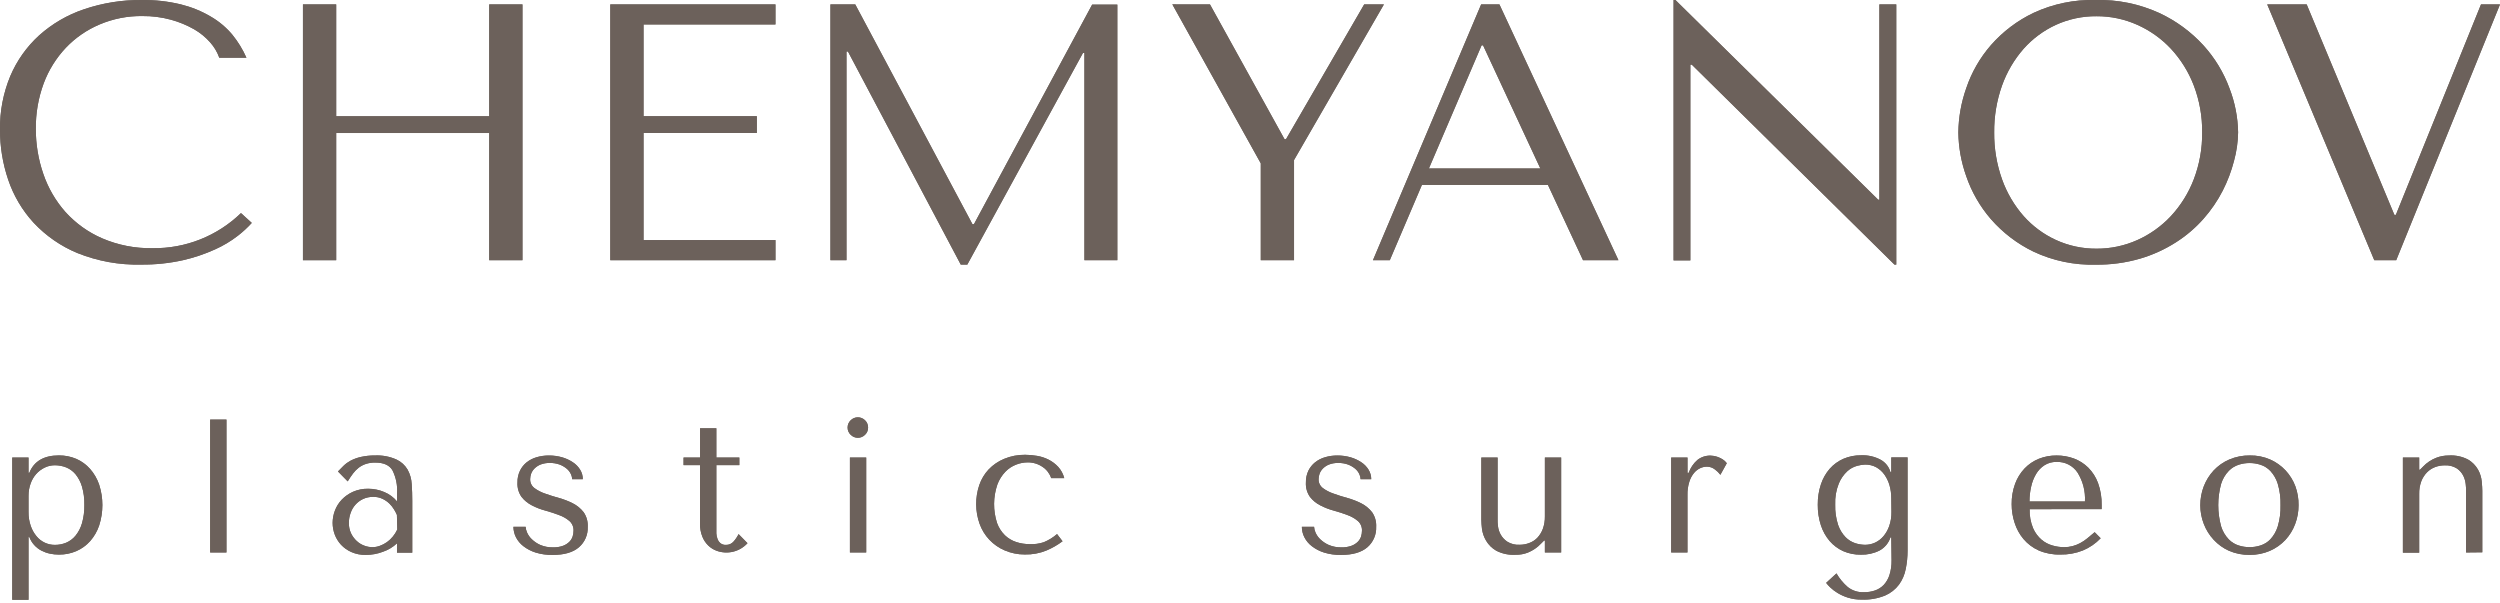 <svg width="232" height="56" viewBox="0 0 232 56" fill="none" xmlns="http://www.w3.org/2000/svg">
<g clip-path="url(#clip0)">
<path d="M23.365 20.686C22.972 21.119 22.541 21.517 22.079 21.874C21.425 22.381 20.712 22.808 19.956 23.145C18.999 23.579 18 23.915 16.975 24.148C15.7 24.431 14.396 24.567 13.09 24.553C11.07 24.602 9.062 24.238 7.188 23.486C5.647 22.848 4.261 21.888 3.121 20.671C2.061 19.517 1.256 18.154 0.757 16.669C0.251 15.177 -0.004 13.613 -5.08665e-06 12.038C-0.024 10.335 0.299 8.645 0.95 7.071C1.559 5.631 2.473 4.34 3.628 3.287C4.836 2.205 6.252 1.38 7.79 0.862C9.518 0.276 11.333 -0.016 13.158 -0C14.38 -0.016 15.598 0.121 16.786 0.408C17.763 0.649 18.7 1.031 19.567 1.543C20.325 1.982 21.001 2.551 21.564 3.223C22.091 3.874 22.53 4.591 22.869 5.357H20.35C20.164 4.839 19.881 4.362 19.517 3.949C19.085 3.456 18.573 3.038 18.004 2.712C17.331 2.332 16.613 2.035 15.867 1.831C15.004 1.597 14.113 1.482 13.218 1.49C11.853 1.471 10.499 1.737 9.242 2.27C8.059 2.769 6.992 3.507 6.106 4.437C5.208 5.392 4.509 6.516 4.052 7.744C3.554 9.097 3.308 10.529 3.325 11.97C3.322 13.386 3.556 14.793 4.018 16.131C4.461 17.436 5.159 18.64 6.072 19.672C7.02 20.72 8.181 21.554 9.477 22.116C10.954 22.75 12.549 23.062 14.157 23.032C17.215 23.075 20.166 21.903 22.362 19.774L23.365 20.686Z" fill="#726964"/>
<path d="M23.365 20.686C22.972 21.119 22.541 21.517 22.079 21.874C21.425 22.381 20.712 22.808 19.956 23.145C18.999 23.579 18 23.915 16.975 24.148C15.7 24.431 14.396 24.567 13.09 24.553C11.07 24.602 9.062 24.238 7.188 23.486C5.647 22.848 4.261 21.888 3.121 20.671C2.061 19.517 1.256 18.154 0.757 16.669C0.251 15.177 -0.004 13.613 -5.08665e-06 12.038C-0.024 10.335 0.299 8.645 0.95 7.071C1.559 5.631 2.473 4.34 3.628 3.287C4.836 2.205 6.252 1.38 7.79 0.862C9.518 0.276 11.333 -0.016 13.158 -0C14.38 -0.016 15.598 0.121 16.786 0.408C17.763 0.649 18.7 1.031 19.567 1.543C20.325 1.982 21.001 2.551 21.564 3.223C22.091 3.874 22.53 4.591 22.869 5.357H20.35C20.164 4.839 19.881 4.362 19.517 3.949C19.085 3.456 18.573 3.038 18.004 2.712C17.331 2.332 16.613 2.035 15.867 1.831C15.004 1.597 14.113 1.482 13.218 1.49C11.853 1.471 10.499 1.737 9.242 2.27C8.059 2.769 6.992 3.507 6.106 4.437C5.208 5.392 4.509 6.516 4.052 7.744C3.554 9.097 3.308 10.529 3.325 11.97C3.322 13.386 3.556 14.793 4.018 16.131C4.461 17.436 5.159 18.64 6.072 19.672C7.02 20.72 8.181 21.554 9.477 22.116C10.954 22.75 12.549 23.062 14.157 23.032C17.215 23.075 20.166 21.903 22.362 19.774L23.365 20.686Z" fill="#6C615B"/>
<path d="M31.2 24.148H28.113V0.408H31.2V10.786H45.398V0.408H48.485V24.148H45.398V12.344H31.2V24.148Z" fill="#726964"/>
<path d="M31.2 24.148H28.113V0.408H31.2V10.786H45.398V0.408H48.485V24.148H45.398V12.344H31.2V24.148Z" fill="#6C615B"/>
<path d="M71.964 0.408V2.27H59.721V10.782H70.235V12.341H59.721V22.279H71.964V24.148H56.634V0.408H71.964Z" fill="#726964"/>
<path d="M71.964 0.408V2.27H59.721V10.782H70.235V12.341H59.721V22.279H71.964V24.148H56.634V0.408H71.964Z" fill="#6C615B"/>
<path d="M90.244 20.807H90.38L101.352 0.427H103.69V24.148H100.633V4.918H100.497L89.767 24.553H89.158L78.69 4.782H78.554V24.148H77.064V0.408H79.367L90.244 20.807Z" fill="#726964"/>
<path d="M90.244 20.807H90.38L101.352 0.427H103.69V24.148H100.633V4.918H100.497L89.767 24.553H89.158L78.69 4.782H78.554V24.148H77.064V0.408H79.367L90.244 20.807Z" fill="#6C615B"/>
<path d="M112.285 0.408L119.204 12.919H119.341L126.597 0.408H128.428L120.086 14.852V24.148H116.999V15.159L108.793 0.405L112.285 0.408Z" fill="#726964"/>
<path d="M112.285 0.408L119.204 12.919H119.341L126.597 0.408H128.428L120.086 14.852V24.148H116.999V15.159L108.793 0.405L112.285 0.408Z" fill="#6C615B"/>
<path d="M131.954 17.16L128.973 24.148H127.41L137.451 0.408H139.146L150.192 24.148H146.905L143.648 17.16H131.954ZM137.628 4.207H137.492L132.601 15.636H142.944L137.628 4.207Z" fill="#726964"/>
<path d="M131.954 17.16L128.973 24.148H127.41L137.451 0.408H139.146L150.192 24.148H146.905L143.648 17.16H131.954ZM137.628 4.207H137.492L132.601 15.636H142.944L137.628 4.207Z" fill="#6C615B"/>
<path d="M175.975 0.409V24.553H175.805L157.002 6.004H156.866V24.163H155.307V0H155.478L174.299 18.538H174.405V0.409H175.975Z" fill="#726964"/>
<path d="M175.975 0.409V24.553H175.805L157.002 6.004H156.866V24.163H155.307V0H155.478L174.299 18.538H174.405V0.409H175.975Z" fill="#6C615B"/>
<path d="M182.471 8.172C182.966 6.707 183.744 5.354 184.759 4.188C185.864 2.928 187.215 1.907 188.728 1.188C190.532 0.354 192.503 -0.053 194.49 -0C196.518 -0.049 198.53 0.362 200.376 1.203C201.937 1.929 203.337 2.957 204.496 4.229C205.547 5.39 206.364 6.743 206.902 8.213C207.403 9.511 207.672 10.886 207.697 12.276C207.683 13.171 207.556 14.061 207.318 14.925C207.071 15.882 206.72 16.809 206.271 17.69C205.788 18.631 205.189 19.508 204.489 20.3C203.742 21.146 202.88 21.882 201.927 22.487C200.897 23.145 199.779 23.655 198.606 24C197.266 24.389 195.877 24.578 194.482 24.56C192.494 24.614 190.521 24.202 188.72 23.357C187.207 22.627 185.857 21.597 184.752 20.331C183.74 19.161 182.963 17.807 182.463 16.343C181.999 15.042 181.752 13.673 181.733 12.291C181.752 10.887 182.001 9.495 182.471 8.172ZM185.792 16.646C186.238 17.897 186.917 19.052 187.793 20.051C188.629 20.991 189.651 21.747 190.794 22.271C191.975 22.811 193.259 23.086 194.558 23.077C195.861 23.083 197.151 22.811 198.341 22.279C199.52 21.752 200.581 20.994 201.462 20.051C202.379 19.061 203.098 17.906 203.581 16.646C204.112 15.255 204.376 13.776 204.36 12.288C204.376 10.799 204.112 9.32 203.581 7.929C203.098 6.67 202.379 5.514 201.462 4.525C200.579 3.585 199.518 2.83 198.341 2.304C197.151 1.772 195.861 1.5 194.558 1.506C193.26 1.495 191.975 1.767 190.794 2.304C189.651 2.829 188.63 3.585 187.793 4.525C186.918 5.523 186.239 6.679 185.792 7.929C185.294 9.328 185.047 10.803 185.062 12.288C185.047 13.772 185.294 15.248 185.792 16.646Z" fill="#726964"/>
<path d="M182.471 8.172C182.966 6.707 183.744 5.354 184.759 4.188C185.864 2.928 187.215 1.907 188.728 1.188C190.532 0.354 192.503 -0.053 194.49 -0C196.518 -0.049 198.53 0.362 200.376 1.203C201.937 1.929 203.337 2.957 204.496 4.229C205.547 5.39 206.364 6.743 206.902 8.213C207.403 9.511 207.672 10.886 207.697 12.276C207.683 13.171 207.556 14.061 207.318 14.925C207.071 15.882 206.72 16.809 206.271 17.69C205.788 18.631 205.189 19.508 204.489 20.3C203.742 21.146 202.88 21.882 201.927 22.487C200.897 23.145 199.779 23.655 198.606 24C197.266 24.389 195.877 24.578 194.482 24.56C192.494 24.614 190.521 24.202 188.72 23.357C187.207 22.627 185.857 21.597 184.752 20.331C183.74 19.161 182.963 17.807 182.463 16.343C181.999 15.042 181.752 13.673 181.733 12.291C181.752 10.887 182.001 9.495 182.471 8.172ZM185.792 16.646C186.238 17.897 186.917 19.052 187.793 20.051C188.629 20.991 189.651 21.747 190.794 22.271C191.975 22.811 193.259 23.086 194.558 23.077C195.861 23.083 197.151 22.811 198.341 22.279C199.52 21.752 200.581 20.994 201.462 20.051C202.379 19.061 203.098 17.906 203.581 16.646C204.112 15.255 204.376 13.776 204.36 12.288C204.376 10.799 204.112 9.32 203.581 7.929C203.098 6.67 202.379 5.514 201.462 4.525C200.579 3.585 199.518 2.83 198.341 2.304C197.151 1.772 195.861 1.5 194.558 1.506C193.26 1.495 191.975 1.767 190.794 2.304C189.651 2.829 188.63 3.585 187.793 4.525C186.918 5.523 186.239 6.679 185.792 7.929C185.294 9.328 185.047 10.803 185.062 12.288C185.047 13.772 185.294 15.248 185.792 16.646Z" fill="#6C615B"/>
<path d="M214.06 0.408L222.198 19.941H222.334L230.237 0.408H232L222.368 24.148H220.333L210.398 0.408H214.06Z" fill="#726964"/>
<path d="M214.06 0.408L222.198 19.941H222.334L230.237 0.408H232L222.368 24.148H220.333L210.398 0.408H214.06Z" fill="#6C615B"/>
<path d="M1.135 42.458H2.648V43.885H2.72C3.151 42.803 4.071 42.262 5.467 42.262C6.024 42.257 6.577 42.367 7.09 42.587C7.578 42.802 8.013 43.121 8.365 43.521C8.737 43.948 9.022 44.442 9.204 44.978C9.601 46.208 9.601 47.531 9.204 48.761C9.024 49.298 8.738 49.793 8.365 50.218C8.011 50.614 7.576 50.929 7.09 51.141C6.578 51.362 6.025 51.473 5.467 51.466C5.186 51.467 4.905 51.438 4.631 51.379C4.358 51.321 4.095 51.227 3.848 51.099C3.322 50.826 2.918 50.368 2.713 49.813H2.648V55.662H1.135V42.458ZM2.648 47.517C2.641 47.954 2.71 48.389 2.853 48.803C2.971 49.153 3.153 49.479 3.39 49.764C3.596 50.017 3.856 50.22 4.152 50.359C4.447 50.498 4.77 50.568 5.096 50.566C5.452 50.567 5.806 50.499 6.136 50.365C6.476 50.221 6.776 49.996 7.01 49.711C7.284 49.37 7.487 48.977 7.608 48.557C7.766 48.001 7.84 47.425 7.827 46.847C7.84 46.275 7.766 45.705 7.608 45.156C7.486 44.743 7.286 44.358 7.018 44.021C6.785 43.739 6.486 43.518 6.148 43.378C5.813 43.245 5.456 43.177 5.096 43.177C4.764 43.175 4.436 43.25 4.139 43.397C3.84 43.542 3.573 43.745 3.352 43.994C3.122 44.258 2.946 44.564 2.834 44.895C2.71 45.245 2.647 45.613 2.648 45.984V47.517Z" fill="#726964"/>
<path d="M1.135 42.458H2.648V43.885H2.72C3.151 42.803 4.071 42.262 5.467 42.262C6.024 42.257 6.577 42.367 7.09 42.587C7.578 42.802 8.013 43.121 8.365 43.521C8.737 43.948 9.022 44.442 9.204 44.978C9.601 46.208 9.601 47.531 9.204 48.761C9.024 49.298 8.738 49.793 8.365 50.218C8.011 50.614 7.576 50.929 7.09 51.141C6.578 51.362 6.025 51.473 5.467 51.466C5.186 51.467 4.905 51.438 4.631 51.379C4.358 51.321 4.095 51.227 3.848 51.099C3.322 50.826 2.918 50.368 2.713 49.813H2.648V55.662H1.135V42.458ZM2.648 47.517C2.641 47.954 2.71 48.389 2.853 48.803C2.971 49.153 3.153 49.479 3.39 49.764C3.596 50.017 3.856 50.22 4.152 50.359C4.447 50.498 4.77 50.568 5.096 50.566C5.452 50.567 5.806 50.499 6.136 50.365C6.476 50.221 6.776 49.996 7.01 49.711C7.284 49.37 7.487 48.977 7.608 48.557C7.766 48.001 7.84 47.425 7.827 46.847C7.84 46.275 7.766 45.705 7.608 45.156C7.486 44.743 7.286 44.358 7.018 44.021C6.785 43.739 6.486 43.518 6.148 43.378C5.813 43.245 5.456 43.177 5.096 43.177C4.764 43.175 4.436 43.25 4.139 43.397C3.84 43.542 3.573 43.745 3.352 43.994C3.122 44.258 2.946 44.564 2.834 44.895C2.71 45.245 2.647 45.613 2.648 45.984V47.517Z" fill="#6C615B"/>
<path d="M21.016 51.27H19.502V38.936H21.016V51.27Z" fill="#726964"/>
<path d="M21.016 51.27H19.502V38.936H21.016V51.27Z" fill="#6C615B"/>
<path d="M34.805 42.266C35.489 42.236 36.17 42.366 36.795 42.644C37.228 42.845 37.588 43.174 37.828 43.586C38.054 43.998 38.184 44.456 38.206 44.925C38.244 45.428 38.259 45.947 38.259 46.476V51.285H36.841V50.422C36.466 50.772 36.021 51.039 35.535 51.205C35.029 51.397 34.492 51.496 33.95 51.496C33.49 51.506 33.033 51.416 32.611 51.232C32.245 51.072 31.916 50.839 31.643 50.547C31.388 50.27 31.19 49.946 31.06 49.594C30.933 49.25 30.867 48.886 30.867 48.519C30.869 48.131 30.94 47.747 31.079 47.384C31.22 47.007 31.436 46.662 31.714 46.37C32.01 46.062 32.362 45.814 32.751 45.64C33.195 45.444 33.677 45.347 34.162 45.356C34.683 45.355 35.198 45.46 35.675 45.667C36.132 45.857 36.534 46.155 36.848 46.537V45.78C36.898 45.038 36.748 44.296 36.413 43.631C36.126 43.162 35.599 42.928 34.832 42.928C34.538 42.921 34.246 42.962 33.965 43.049C33.726 43.127 33.501 43.243 33.3 43.393C33.097 43.549 32.916 43.733 32.762 43.938C32.585 44.174 32.42 44.419 32.267 44.672L31.363 43.752C31.525 43.578 31.699 43.401 31.881 43.227C32.076 43.038 32.297 42.878 32.535 42.75C32.834 42.596 33.15 42.48 33.477 42.406C33.913 42.308 34.359 42.261 34.805 42.266ZM36.833 47.782C36.759 47.612 36.673 47.447 36.576 47.29C36.455 47.09 36.31 46.905 36.145 46.741C35.957 46.559 35.741 46.408 35.505 46.295C35.229 46.164 34.925 46.1 34.62 46.109C34.297 46.106 33.978 46.174 33.685 46.31C33.416 46.438 33.176 46.618 32.978 46.841C32.78 47.064 32.63 47.325 32.535 47.607C32.429 47.901 32.375 48.211 32.377 48.523C32.368 48.86 32.438 49.194 32.581 49.499C32.71 49.765 32.887 50.005 33.103 50.206C33.308 50.396 33.548 50.542 33.81 50.638C34.052 50.73 34.308 50.777 34.567 50.778C34.8 50.776 35.03 50.734 35.248 50.653C35.481 50.571 35.701 50.456 35.902 50.312C36.111 50.165 36.298 49.989 36.459 49.79C36.623 49.593 36.761 49.374 36.867 49.14L36.833 47.782Z" fill="#726964"/>
<path d="M34.805 42.266C35.489 42.236 36.17 42.366 36.795 42.644C37.228 42.845 37.588 43.174 37.828 43.586C38.054 43.998 38.184 44.456 38.206 44.925C38.244 45.428 38.259 45.947 38.259 46.476V51.285H36.841V50.422C36.466 50.772 36.021 51.039 35.535 51.205C35.029 51.397 34.492 51.496 33.95 51.496C33.49 51.506 33.033 51.416 32.611 51.232C32.245 51.072 31.916 50.839 31.643 50.547C31.388 50.27 31.19 49.946 31.06 49.594C30.933 49.25 30.867 48.886 30.867 48.519C30.869 48.131 30.94 47.747 31.079 47.384C31.22 47.007 31.436 46.662 31.714 46.37C32.01 46.062 32.362 45.814 32.751 45.64C33.195 45.444 33.677 45.347 34.162 45.356C34.683 45.355 35.198 45.46 35.675 45.667C36.132 45.857 36.534 46.155 36.848 46.537V45.78C36.898 45.038 36.748 44.296 36.413 43.631C36.126 43.162 35.599 42.928 34.832 42.928C34.538 42.921 34.246 42.962 33.965 43.049C33.726 43.127 33.501 43.243 33.3 43.393C33.097 43.549 32.916 43.733 32.762 43.938C32.585 44.174 32.42 44.419 32.267 44.672L31.363 43.752C31.525 43.578 31.699 43.401 31.881 43.227C32.076 43.038 32.297 42.878 32.535 42.75C32.834 42.596 33.15 42.48 33.477 42.406C33.913 42.308 34.359 42.261 34.805 42.266ZM36.833 47.782C36.759 47.612 36.673 47.447 36.576 47.29C36.455 47.09 36.31 46.905 36.145 46.741C35.957 46.559 35.741 46.408 35.505 46.295C35.229 46.164 34.925 46.1 34.62 46.109C34.297 46.106 33.978 46.174 33.685 46.31C33.416 46.438 33.176 46.618 32.978 46.841C32.78 47.064 32.63 47.325 32.535 47.607C32.429 47.901 32.375 48.211 32.377 48.523C32.368 48.86 32.438 49.194 32.581 49.499C32.71 49.765 32.887 50.005 33.103 50.206C33.308 50.396 33.548 50.542 33.81 50.638C34.052 50.73 34.308 50.777 34.567 50.778C34.8 50.776 35.03 50.734 35.248 50.653C35.481 50.571 35.701 50.456 35.902 50.312C36.111 50.165 36.298 49.989 36.459 49.79C36.623 49.593 36.761 49.374 36.867 49.14L36.833 47.782Z" fill="#6C615B"/>
<path d="M53.093 44.468C53.088 44.297 53.046 44.129 52.968 43.976C52.879 43.789 52.75 43.624 52.59 43.492C52.395 43.331 52.175 43.203 51.939 43.113C51.647 43.008 51.338 42.956 51.028 42.962C50.728 42.954 50.43 43.005 50.15 43.113C49.939 43.201 49.748 43.33 49.586 43.492C49.454 43.628 49.352 43.79 49.287 43.968C49.232 44.124 49.203 44.287 49.2 44.453C49.192 44.615 49.224 44.777 49.294 44.924C49.363 45.071 49.467 45.199 49.598 45.296C49.899 45.517 50.234 45.69 50.589 45.807C50.986 45.951 51.417 46.083 51.879 46.215C52.325 46.337 52.757 46.504 53.169 46.715C53.557 46.912 53.896 47.193 54.164 47.536C54.437 47.934 54.57 48.412 54.542 48.894C54.557 49.25 54.491 49.606 54.35 49.933C54.208 50.261 53.995 50.552 53.725 50.785C53.178 51.26 52.364 51.497 51.285 51.497C50.751 51.507 50.218 51.433 49.707 51.277C49.297 51.149 48.913 50.949 48.572 50.687C48.28 50.464 48.042 50.178 47.876 49.851C47.727 49.553 47.648 49.224 47.645 48.89H48.78C48.791 49.073 48.836 49.253 48.913 49.42C49.016 49.656 49.167 49.868 49.355 50.044C49.586 50.266 49.853 50.445 50.146 50.574C50.523 50.731 50.929 50.806 51.338 50.793C51.655 50.803 51.971 50.752 52.269 50.642C52.487 50.559 52.686 50.43 52.851 50.263C52.985 50.127 53.084 49.961 53.142 49.779C53.194 49.612 53.221 49.439 53.222 49.265C53.232 49.093 53.203 48.922 53.138 48.764C53.072 48.605 52.972 48.463 52.843 48.349C52.557 48.108 52.229 47.921 51.875 47.797C51.497 47.649 51.073 47.513 50.623 47.388C50.188 47.273 49.766 47.111 49.367 46.904C48.99 46.715 48.659 46.445 48.398 46.113C48.125 45.722 47.992 45.25 48.02 44.774C48.011 44.399 48.09 44.027 48.251 43.688C48.397 43.385 48.609 43.117 48.871 42.905C49.148 42.687 49.466 42.525 49.806 42.428C50.174 42.321 50.557 42.268 50.941 42.27C51.354 42.268 51.765 42.324 52.163 42.436C52.517 42.537 52.854 42.693 53.161 42.898C53.436 43.076 53.668 43.314 53.839 43.594C54.002 43.857 54.087 44.161 54.084 44.471L53.093 44.468Z" fill="#726964"/>
<path d="M53.093 44.468C53.088 44.297 53.046 44.129 52.968 43.976C52.879 43.789 52.75 43.624 52.59 43.492C52.395 43.331 52.175 43.203 51.939 43.113C51.647 43.008 51.338 42.956 51.028 42.962C50.728 42.954 50.43 43.005 50.15 43.113C49.939 43.201 49.748 43.33 49.586 43.492C49.454 43.628 49.352 43.79 49.287 43.968C49.232 44.124 49.203 44.287 49.2 44.453C49.192 44.615 49.224 44.777 49.294 44.924C49.363 45.071 49.467 45.199 49.598 45.296C49.899 45.517 50.234 45.69 50.589 45.807C50.986 45.951 51.417 46.083 51.879 46.215C52.325 46.337 52.757 46.504 53.169 46.715C53.557 46.912 53.896 47.193 54.164 47.536C54.437 47.934 54.57 48.412 54.542 48.894C54.557 49.25 54.491 49.606 54.35 49.933C54.208 50.261 53.995 50.552 53.725 50.785C53.178 51.26 52.364 51.497 51.285 51.497C50.751 51.507 50.218 51.433 49.707 51.277C49.297 51.149 48.913 50.949 48.572 50.687C48.28 50.464 48.042 50.178 47.876 49.851C47.727 49.553 47.648 49.224 47.645 48.89H48.78C48.791 49.073 48.836 49.253 48.913 49.42C49.016 49.656 49.167 49.868 49.355 50.044C49.586 50.266 49.853 50.445 50.146 50.574C50.523 50.731 50.929 50.806 51.338 50.793C51.655 50.803 51.971 50.752 52.269 50.642C52.487 50.559 52.686 50.43 52.851 50.263C52.985 50.127 53.084 49.961 53.142 49.779C53.194 49.612 53.221 49.439 53.222 49.265C53.232 49.093 53.203 48.922 53.138 48.764C53.072 48.605 52.972 48.463 52.843 48.349C52.557 48.108 52.229 47.921 51.875 47.797C51.497 47.649 51.073 47.513 50.623 47.388C50.188 47.273 49.766 47.111 49.367 46.904C48.99 46.715 48.659 46.445 48.398 46.113C48.125 45.722 47.992 45.25 48.02 44.774C48.011 44.399 48.09 44.027 48.251 43.688C48.397 43.385 48.609 43.117 48.871 42.905C49.148 42.687 49.466 42.525 49.806 42.428C50.174 42.321 50.557 42.268 50.941 42.27C51.354 42.268 51.765 42.324 52.163 42.436C52.517 42.537 52.854 42.693 53.161 42.898C53.436 43.076 53.668 43.314 53.839 43.594C54.002 43.857 54.087 44.161 54.084 44.471L53.093 44.468Z" fill="#6C615B"/>
<path d="M63.433 43.166V42.459H64.965V39.746H66.478V42.459H68.612V43.166H66.478V49.015C66.478 49.155 66.478 49.318 66.478 49.499C66.487 49.674 66.523 49.846 66.584 50.01C66.638 50.164 66.732 50.301 66.856 50.407C67.004 50.522 67.188 50.579 67.375 50.566C67.509 50.569 67.642 50.541 67.764 50.486C67.886 50.431 67.995 50.35 68.082 50.248C68.265 50.042 68.419 49.812 68.54 49.563L69.368 50.407C69.016 50.794 68.556 51.068 68.048 51.194C67.539 51.32 67.005 51.292 66.512 51.115C66.219 51.01 65.952 50.843 65.729 50.627C65.486 50.391 65.296 50.106 65.173 49.791C65.024 49.408 64.952 49.001 64.961 48.591V43.166H63.433Z" fill="#726964"/>
<path d="M63.433 43.166V42.459H64.965V39.746H66.478V42.459H68.612V43.166H66.478V49.015C66.478 49.155 66.478 49.318 66.478 49.499C66.487 49.674 66.523 49.846 66.584 50.01C66.638 50.164 66.732 50.301 66.856 50.407C67.004 50.522 67.188 50.579 67.375 50.566C67.509 50.569 67.642 50.541 67.764 50.486C67.886 50.431 67.995 50.35 68.082 50.248C68.265 50.042 68.419 49.812 68.54 49.563L69.368 50.407C69.016 50.794 68.556 51.068 68.048 51.194C67.539 51.32 67.005 51.292 66.512 51.115C66.219 51.01 65.952 50.843 65.729 50.627C65.486 50.391 65.296 50.106 65.173 49.791C65.024 49.408 64.952 49.001 64.961 48.591V43.166H63.433Z" fill="#6C615B"/>
<path d="M78.94 39.005C79.028 38.916 79.132 38.846 79.247 38.798C79.362 38.75 79.485 38.725 79.609 38.725C79.734 38.725 79.857 38.75 79.972 38.798C80.087 38.846 80.192 38.916 80.279 39.005C80.37 39.092 80.441 39.196 80.489 39.312C80.537 39.428 80.561 39.553 80.559 39.678C80.561 39.802 80.537 39.926 80.489 40.04C80.441 40.155 80.37 40.258 80.279 40.344C80.192 40.434 80.088 40.505 79.973 40.554C79.858 40.603 79.734 40.628 79.609 40.628C79.485 40.628 79.361 40.603 79.246 40.554C79.131 40.505 79.027 40.434 78.94 40.344C78.849 40.258 78.777 40.155 78.728 40.041C78.679 39.926 78.655 39.803 78.656 39.678C78.655 39.552 78.68 39.428 78.728 39.312C78.777 39.196 78.849 39.091 78.94 39.005ZM80.385 42.459V51.27H78.872V42.459H80.385Z" fill="#726964"/>
<path d="M78.94 39.005C79.028 38.916 79.132 38.846 79.247 38.798C79.362 38.75 79.485 38.725 79.609 38.725C79.734 38.725 79.857 38.75 79.972 38.798C80.087 38.846 80.192 38.916 80.279 39.005C80.37 39.092 80.441 39.196 80.489 39.312C80.537 39.428 80.561 39.553 80.559 39.678C80.561 39.802 80.537 39.926 80.489 40.04C80.441 40.155 80.37 40.258 80.279 40.344C80.192 40.434 80.088 40.505 79.973 40.554C79.858 40.603 79.734 40.628 79.609 40.628C79.485 40.628 79.361 40.603 79.246 40.554C79.131 40.505 79.027 40.434 78.94 40.344C78.849 40.258 78.777 40.155 78.728 40.041C78.679 39.926 78.655 39.803 78.656 39.678C78.655 39.552 78.68 39.428 78.728 39.312C78.777 39.196 78.849 39.091 78.94 39.005ZM80.385 42.459V51.27H78.872V42.459H80.385Z" fill="#6C615B"/>
<path d="M96.868 50.316C97.315 50.131 97.729 49.876 98.094 49.559L98.605 50.229C98.15 50.569 97.656 50.854 97.133 51.077C96.489 51.344 95.795 51.473 95.098 51.455C94.457 51.459 93.822 51.33 93.233 51.077C92.696 50.848 92.212 50.511 91.811 50.087C91.411 49.662 91.103 49.159 90.906 48.61C90.492 47.445 90.482 46.175 90.88 45.005C91.065 44.467 91.361 43.974 91.75 43.559C92.154 43.139 92.641 42.807 93.18 42.583C93.799 42.325 94.465 42.196 95.136 42.205C95.505 42.207 95.873 42.24 96.237 42.303C96.611 42.365 96.973 42.484 97.311 42.655C97.644 42.825 97.945 43.051 98.2 43.325C98.471 43.623 98.664 43.983 98.764 44.373H97.549C97.409 43.946 97.129 43.58 96.755 43.332C96.342 43.047 95.85 42.899 95.348 42.909C94.991 42.914 94.639 42.983 94.307 43.113C93.932 43.255 93.592 43.477 93.312 43.764C92.98 44.107 92.722 44.515 92.556 44.963C92.161 46.122 92.152 47.377 92.529 48.542C92.684 48.97 92.934 49.358 93.259 49.677C93.558 49.96 93.916 50.173 94.307 50.301C94.703 50.43 95.117 50.495 95.533 50.494C95.985 50.519 96.438 50.459 96.868 50.316Z" fill="#726964"/>
<path d="M96.868 50.316C97.315 50.131 97.729 49.876 98.094 49.559L98.605 50.229C98.15 50.569 97.656 50.854 97.133 51.077C96.489 51.344 95.795 51.473 95.098 51.455C94.457 51.459 93.822 51.33 93.233 51.077C92.696 50.848 92.212 50.511 91.811 50.087C91.411 49.662 91.103 49.159 90.906 48.61C90.492 47.445 90.482 46.175 90.88 45.005C91.065 44.467 91.361 43.974 91.75 43.559C92.154 43.139 92.641 42.807 93.18 42.583C93.799 42.325 94.465 42.196 95.136 42.205C95.505 42.207 95.873 42.24 96.237 42.303C96.611 42.365 96.973 42.484 97.311 42.655C97.644 42.825 97.945 43.051 98.2 43.325C98.471 43.623 98.664 43.983 98.764 44.373H97.549C97.409 43.946 97.129 43.58 96.755 43.332C96.342 43.047 95.85 42.899 95.348 42.909C94.991 42.914 94.639 42.983 94.307 43.113C93.932 43.255 93.592 43.477 93.312 43.764C92.98 44.107 92.722 44.515 92.556 44.963C92.161 46.122 92.152 47.377 92.529 48.542C92.684 48.97 92.934 49.358 93.259 49.677C93.558 49.96 93.916 50.173 94.307 50.301C94.703 50.43 95.117 50.495 95.533 50.494C95.985 50.519 96.438 50.459 96.868 50.316Z" fill="#6C615B"/>
<path d="M126.26 44.468C126.255 44.297 126.212 44.129 126.135 43.976C126.045 43.789 125.916 43.624 125.757 43.492C125.561 43.332 125.342 43.204 125.106 43.113C124.814 43.008 124.505 42.956 124.194 42.962C123.895 42.954 123.596 43.005 123.317 43.113C123.105 43.2 122.914 43.329 122.753 43.492C122.621 43.628 122.519 43.79 122.454 43.968C122.399 44.124 122.369 44.287 122.367 44.453C122.359 44.615 122.391 44.777 122.46 44.924C122.53 45.071 122.634 45.199 122.764 45.296C123.066 45.517 123.4 45.69 123.756 45.807C124.134 45.951 124.584 46.083 125.046 46.215C125.491 46.338 125.924 46.505 126.336 46.715C126.723 46.912 127.063 47.193 127.331 47.536C127.604 47.934 127.737 48.412 127.709 48.894C127.724 49.25 127.658 49.606 127.516 49.933C127.375 50.261 127.161 50.552 126.892 50.785C126.342 51.26 125.527 51.497 124.448 51.497C123.915 51.507 123.384 51.433 122.874 51.277C122.464 51.149 122.08 50.949 121.739 50.687C121.447 50.464 121.209 50.178 121.043 49.851C120.892 49.553 120.813 49.224 120.812 48.89H121.947C121.958 49.073 122.003 49.253 122.08 49.42C122.183 49.655 122.332 49.867 122.518 50.044C122.751 50.265 123.019 50.444 123.313 50.574C123.689 50.731 124.094 50.806 124.501 50.793C124.819 50.804 125.137 50.752 125.435 50.642C125.654 50.559 125.853 50.43 126.018 50.263C126.151 50.127 126.251 49.961 126.309 49.779C126.361 49.612 126.387 49.439 126.389 49.265C126.399 49.093 126.37 48.922 126.305 48.764C126.239 48.605 126.138 48.463 126.01 48.349C125.723 48.109 125.395 47.922 125.042 47.797C124.663 47.649 124.24 47.513 123.786 47.388C123.352 47.273 122.932 47.11 122.534 46.904C122.156 46.716 121.825 46.446 121.565 46.113C121.292 45.722 121.158 45.25 121.187 44.774C121.178 44.4 121.256 44.028 121.414 43.688C121.563 43.385 121.776 43.118 122.038 42.905C122.315 42.687 122.633 42.525 122.972 42.428C123.341 42.321 123.723 42.268 124.107 42.27C124.52 42.268 124.932 42.324 125.329 42.436C125.684 42.537 126.021 42.693 126.328 42.898C126.603 43.076 126.834 43.314 127.005 43.594C127.167 43.858 127.252 44.162 127.251 44.471L126.26 44.468Z" fill="#726964"/>
<path d="M126.26 44.468C126.255 44.297 126.212 44.129 126.135 43.976C126.045 43.789 125.916 43.624 125.757 43.492C125.561 43.332 125.342 43.204 125.106 43.113C124.814 43.008 124.505 42.956 124.194 42.962C123.895 42.954 123.596 43.005 123.317 43.113C123.105 43.2 122.914 43.329 122.753 43.492C122.621 43.628 122.519 43.79 122.454 43.968C122.399 44.124 122.369 44.287 122.367 44.453C122.359 44.615 122.391 44.777 122.46 44.924C122.53 45.071 122.634 45.199 122.764 45.296C123.066 45.517 123.4 45.69 123.756 45.807C124.134 45.951 124.584 46.083 125.046 46.215C125.491 46.338 125.924 46.505 126.336 46.715C126.723 46.912 127.063 47.193 127.331 47.536C127.604 47.934 127.737 48.412 127.709 48.894C127.724 49.25 127.658 49.606 127.516 49.933C127.375 50.261 127.161 50.552 126.892 50.785C126.342 51.26 125.527 51.497 124.448 51.497C123.915 51.507 123.384 51.433 122.874 51.277C122.464 51.149 122.08 50.949 121.739 50.687C121.447 50.464 121.209 50.178 121.043 49.851C120.892 49.553 120.813 49.224 120.812 48.89H121.947C121.958 49.073 122.003 49.253 122.08 49.42C122.183 49.655 122.332 49.867 122.518 50.044C122.751 50.265 123.019 50.444 123.313 50.574C123.689 50.731 124.094 50.806 124.501 50.793C124.819 50.804 125.137 50.752 125.435 50.642C125.654 50.559 125.853 50.43 126.018 50.263C126.151 50.127 126.251 49.961 126.309 49.779C126.361 49.612 126.387 49.439 126.389 49.265C126.399 49.093 126.37 48.922 126.305 48.764C126.239 48.605 126.138 48.463 126.01 48.349C125.723 48.109 125.395 47.922 125.042 47.797C124.663 47.649 124.24 47.513 123.786 47.388C123.352 47.273 122.932 47.11 122.534 46.904C122.156 46.716 121.825 46.446 121.565 46.113C121.292 45.722 121.158 45.25 121.187 44.774C121.178 44.4 121.256 44.028 121.414 43.688C121.563 43.385 121.776 43.118 122.038 42.905C122.315 42.687 122.633 42.525 122.972 42.428C123.341 42.321 123.723 42.268 124.107 42.27C124.52 42.268 124.932 42.324 125.329 42.436C125.684 42.537 126.021 42.693 126.328 42.898C126.603 43.076 126.834 43.314 127.005 43.594C127.167 43.858 127.252 44.162 127.251 44.471L126.26 44.468Z" fill="#6C615B"/>
<path d="M138.979 42.459V48.277C138.979 48.395 138.979 48.58 139.013 48.83C139.042 49.095 139.123 49.352 139.251 49.586C139.4 49.858 139.611 50.09 139.868 50.263C140.213 50.478 140.616 50.579 141.022 50.555C141.323 50.556 141.622 50.502 141.903 50.396C142.189 50.294 142.448 50.128 142.66 49.912C142.882 49.674 143.056 49.395 143.171 49.091C143.308 48.713 143.374 48.312 143.364 47.91V42.459H144.877V51.27H143.364V50.161H143.292L143.012 50.441C142.669 50.807 142.251 51.093 141.786 51.281C141.424 51.421 141.039 51.489 140.651 51.482C140.027 51.52 139.403 51.39 138.847 51.103C138.457 50.879 138.132 50.557 137.905 50.169C137.706 49.834 137.578 49.462 137.526 49.075C137.491 48.785 137.47 48.494 137.466 48.202V42.459H138.979Z" fill="#726964"/>
<path d="M138.979 42.459V48.277C138.979 48.395 138.979 48.58 139.013 48.83C139.042 49.095 139.123 49.352 139.251 49.586C139.4 49.858 139.611 50.09 139.868 50.263C140.213 50.478 140.616 50.579 141.022 50.555C141.323 50.556 141.622 50.502 141.903 50.396C142.189 50.294 142.448 50.128 142.66 49.912C142.882 49.674 143.056 49.395 143.171 49.091C143.308 48.713 143.374 48.312 143.364 47.91V42.459H144.877V51.27H143.364V50.161H143.292L143.012 50.441C142.669 50.807 142.251 51.093 141.786 51.281C141.424 51.421 141.039 51.489 140.651 51.482C140.027 51.52 139.403 51.39 138.847 51.103C138.457 50.879 138.132 50.557 137.905 50.169C137.706 49.834 137.578 49.462 137.526 49.075C137.491 48.785 137.47 48.494 137.466 48.202V42.459H138.979Z" fill="#6C615B"/>
<path d="M156.601 42.459V43.885H156.707C156.871 43.423 157.149 43.01 157.517 42.686C157.867 42.409 158.304 42.266 158.75 42.281C158.841 42.285 158.932 42.294 159.022 42.307C159.16 42.329 159.296 42.365 159.427 42.413C159.582 42.471 159.73 42.544 159.87 42.633C160.016 42.727 160.144 42.846 160.248 42.984L159.65 44.063C159.51 43.874 159.342 43.708 159.151 43.571C158.937 43.398 158.669 43.305 158.394 43.306C158.181 43.309 157.971 43.356 157.778 43.446C157.552 43.553 157.353 43.71 157.195 43.904C157 44.147 156.854 44.426 156.764 44.725C156.642 45.122 156.586 45.536 156.597 45.95V51.27H155.084V42.459H156.601Z" fill="#726964"/>
<path d="M156.601 42.459V43.885H156.707C156.871 43.423 157.149 43.01 157.517 42.686C157.867 42.409 158.304 42.266 158.75 42.281C158.841 42.285 158.932 42.294 159.022 42.307C159.16 42.329 159.296 42.365 159.427 42.413C159.582 42.471 159.73 42.544 159.87 42.633C160.016 42.727 160.144 42.846 160.248 42.984L159.65 44.063C159.51 43.874 159.342 43.708 159.151 43.571C158.937 43.398 158.669 43.305 158.394 43.306C158.181 43.309 157.971 43.356 157.778 43.446C157.552 43.553 157.353 43.71 157.195 43.904C157 44.147 156.854 44.426 156.764 44.725C156.642 45.122 156.586 45.536 156.597 45.95V51.27H155.084V42.459H156.601Z" fill="#6C615B"/>
<path d="M175.509 49.862H175.438C175.267 50.391 174.898 50.833 174.409 51.096C173.874 51.361 173.283 51.491 172.687 51.474C172.127 51.483 171.571 51.372 171.057 51.149C170.574 50.933 170.144 50.614 169.797 50.214C169.432 49.785 169.154 49.289 168.98 48.754C168.779 48.136 168.68 47.489 168.688 46.84C168.68 46.197 168.778 45.558 168.98 44.948C169.153 44.417 169.431 43.926 169.797 43.503C170.148 43.105 170.582 42.789 171.068 42.576C171.585 42.355 172.143 42.244 172.706 42.251C173.34 42.223 173.97 42.367 174.53 42.667C174.75 42.789 174.944 42.954 175.1 43.152C175.256 43.35 175.371 43.578 175.438 43.821H175.509V42.444H177.023V51.099C177.024 51.67 176.967 52.239 176.853 52.798C176.753 53.322 176.54 53.818 176.228 54.251C175.894 54.696 175.449 55.045 174.938 55.265C174.251 55.543 173.512 55.672 172.77 55.643C172.333 55.651 171.898 55.588 171.48 55.458C171.141 55.352 170.815 55.205 170.512 55.019C170.271 54.873 170.047 54.702 169.842 54.508C169.707 54.378 169.581 54.239 169.464 54.092L170.425 53.211C170.701 53.69 171.057 54.12 171.477 54.482C171.907 54.817 172.445 54.987 172.99 54.958C173.329 54.96 173.667 54.907 173.989 54.799C174.296 54.696 174.575 54.521 174.802 54.289C175.047 54.026 175.23 53.712 175.339 53.369C175.48 52.925 175.546 52.462 175.536 51.996L175.509 49.862ZM175.509 46.215C175.51 45.822 175.457 45.429 175.351 45.05C175.251 44.695 175.092 44.358 174.881 44.055C174.683 43.773 174.424 43.538 174.125 43.367C173.806 43.194 173.447 43.107 173.084 43.113C172.836 43.123 172.59 43.161 172.351 43.227C172.008 43.319 171.693 43.491 171.431 43.73C171.089 44.046 170.82 44.433 170.644 44.865C170.393 45.488 170.279 46.157 170.308 46.828C170.289 47.47 170.381 48.11 170.58 48.72C170.726 49.144 170.962 49.531 171.272 49.855C171.524 50.108 171.833 50.299 172.173 50.411C172.468 50.505 172.775 50.554 173.084 50.559C173.402 50.558 173.715 50.49 174.004 50.358C174.302 50.219 174.566 50.018 174.779 49.768C175.017 49.486 175.2 49.163 175.32 48.814C175.464 48.395 175.533 47.953 175.525 47.509L175.509 46.215Z" fill="#726964"/>
<path d="M175.509 49.862H175.438C175.267 50.391 174.898 50.833 174.409 51.096C173.874 51.361 173.283 51.491 172.687 51.474C172.127 51.483 171.571 51.372 171.057 51.149C170.574 50.933 170.144 50.614 169.797 50.214C169.432 49.785 169.154 49.289 168.98 48.754C168.779 48.136 168.68 47.489 168.688 46.84C168.68 46.197 168.778 45.558 168.98 44.948C169.153 44.417 169.431 43.926 169.797 43.503C170.148 43.105 170.582 42.789 171.068 42.576C171.585 42.355 172.143 42.244 172.706 42.251C173.34 42.223 173.97 42.367 174.53 42.667C174.75 42.789 174.944 42.954 175.1 43.152C175.256 43.35 175.371 43.578 175.438 43.821H175.509V42.444H177.023V51.099C177.024 51.67 176.967 52.239 176.853 52.798C176.753 53.322 176.54 53.818 176.228 54.251C175.894 54.696 175.449 55.045 174.938 55.265C174.251 55.543 173.512 55.672 172.77 55.643C172.333 55.651 171.898 55.588 171.48 55.458C171.141 55.352 170.815 55.205 170.512 55.019C170.271 54.873 170.047 54.702 169.842 54.508C169.707 54.378 169.581 54.239 169.464 54.092L170.425 53.211C170.701 53.69 171.057 54.12 171.477 54.482C171.907 54.817 172.445 54.987 172.99 54.958C173.329 54.96 173.667 54.907 173.989 54.799C174.296 54.696 174.575 54.521 174.802 54.289C175.047 54.026 175.23 53.712 175.339 53.369C175.48 52.925 175.546 52.462 175.536 51.996L175.509 49.862ZM175.509 46.215C175.51 45.822 175.457 45.429 175.351 45.05C175.251 44.695 175.092 44.358 174.881 44.055C174.683 43.773 174.424 43.538 174.125 43.367C173.806 43.194 173.447 43.107 173.084 43.113C172.836 43.123 172.59 43.161 172.351 43.227C172.008 43.319 171.693 43.491 171.431 43.73C171.089 44.046 170.82 44.433 170.644 44.865C170.393 45.488 170.279 46.157 170.308 46.828C170.289 47.47 170.381 48.11 170.58 48.72C170.726 49.144 170.962 49.531 171.272 49.855C171.524 50.108 171.833 50.299 172.173 50.411C172.468 50.505 172.775 50.554 173.084 50.559C173.402 50.558 173.715 50.49 174.004 50.358C174.302 50.219 174.566 50.018 174.779 49.768C175.017 49.486 175.2 49.163 175.32 48.814C175.464 48.395 175.533 47.953 175.525 47.509L175.509 46.215Z" fill="#6C615B"/>
<path d="M188.353 47.252C188.332 47.855 188.44 48.457 188.671 49.015C188.849 49.429 189.119 49.796 189.462 50.089C189.762 50.341 190.113 50.524 190.491 50.626C190.83 50.724 191.182 50.775 191.535 50.778C191.804 50.78 192.073 50.747 192.333 50.679C192.575 50.615 192.808 50.524 193.029 50.407C193.263 50.282 193.483 50.135 193.688 49.968C193.903 49.79 194.138 49.59 194.384 49.386L194.944 49.949C194.477 50.438 193.914 50.825 193.29 51.084C192.628 51.346 191.921 51.474 191.21 51.462C190.518 51.483 189.83 51.354 189.193 51.084C188.65 50.84 188.168 50.479 187.782 50.025C187.409 49.58 187.127 49.066 186.954 48.512C186.772 47.957 186.681 47.377 186.681 46.794C186.672 46.149 186.779 45.508 186.999 44.902C187.192 44.372 187.49 43.887 187.877 43.476C188.25 43.086 188.701 42.779 189.201 42.576C189.728 42.367 190.291 42.263 190.858 42.269C191.405 42.267 191.948 42.362 192.462 42.549C192.959 42.736 193.412 43.024 193.79 43.397C194.191 43.802 194.501 44.288 194.698 44.823C194.935 45.479 195.049 46.172 195.034 46.87V47.248L188.353 47.252ZM193.483 46.533C193.536 45.588 193.294 44.649 192.791 43.847C192.579 43.533 192.29 43.278 191.952 43.106C191.613 42.935 191.237 42.852 190.858 42.867C190.457 42.853 190.061 42.961 189.723 43.177C189.403 43.385 189.136 43.665 188.944 43.995C188.73 44.359 188.577 44.755 188.49 45.167C188.387 45.615 188.337 46.074 188.338 46.533H193.483Z" fill="#726964"/>
<path d="M188.353 47.252C188.332 47.855 188.44 48.457 188.671 49.015C188.849 49.429 189.119 49.796 189.462 50.089C189.762 50.341 190.113 50.524 190.491 50.626C190.83 50.724 191.182 50.775 191.535 50.778C191.804 50.78 192.073 50.747 192.333 50.679C192.575 50.615 192.808 50.524 193.029 50.407C193.263 50.282 193.483 50.135 193.688 49.968C193.903 49.79 194.138 49.59 194.384 49.386L194.944 49.949C194.477 50.438 193.914 50.825 193.29 51.084C192.628 51.346 191.921 51.474 191.21 51.462C190.518 51.483 189.83 51.354 189.193 51.084C188.65 50.84 188.168 50.479 187.782 50.025C187.409 49.58 187.127 49.066 186.954 48.512C186.772 47.957 186.681 47.377 186.681 46.794C186.672 46.149 186.779 45.508 186.999 44.902C187.192 44.372 187.49 43.887 187.877 43.476C188.25 43.086 188.701 42.779 189.201 42.576C189.728 42.367 190.291 42.263 190.858 42.269C191.405 42.267 191.948 42.362 192.462 42.549C192.959 42.736 193.412 43.024 193.79 43.397C194.191 43.802 194.501 44.288 194.698 44.823C194.935 45.479 195.049 46.172 195.034 46.87V47.248L188.353 47.252ZM193.483 46.533C193.536 45.588 193.294 44.649 192.791 43.847C192.579 43.533 192.29 43.278 191.952 43.106C191.613 42.935 191.237 42.852 190.858 42.867C190.457 42.853 190.061 42.961 189.723 43.177C189.403 43.385 189.136 43.665 188.944 43.995C188.73 44.359 188.577 44.755 188.49 45.167C188.387 45.615 188.337 46.074 188.338 46.533H193.483Z" fill="#6C615B"/>
<path d="M213.307 46.885C213.309 47.483 213.202 48.077 212.989 48.636C212.786 49.182 212.477 49.682 212.082 50.108C211.679 50.536 211.194 50.879 210.655 51.114C210.058 51.372 209.414 51.501 208.764 51.493C208.106 51.503 207.454 51.374 206.849 51.114C206.311 50.872 205.827 50.523 205.427 50.089C205.03 49.662 204.719 49.162 204.511 48.617C204.296 48.065 204.186 47.478 204.186 46.885C204.185 46.285 204.295 45.689 204.511 45.129C204.721 44.586 205.032 44.086 205.427 43.658C205.835 43.225 206.327 42.88 206.872 42.644C207.477 42.386 208.129 42.257 208.786 42.266C209.437 42.255 210.082 42.384 210.678 42.644C211.216 42.883 211.701 43.228 212.104 43.658C212.499 44.085 212.808 44.585 213.012 45.129C213.216 45.692 213.316 46.287 213.307 46.885ZM211.631 46.885C211.652 46.208 211.564 45.532 211.37 44.883C211.232 44.441 210.997 44.035 210.682 43.696C210.424 43.428 210.102 43.231 209.747 43.12C209.104 42.919 208.415 42.919 207.772 43.12C207.416 43.232 207.092 43.429 206.83 43.696C206.509 44.033 206.268 44.439 206.127 44.883C205.764 46.187 205.764 47.564 206.127 48.867C206.268 49.312 206.509 49.718 206.83 50.055C207.091 50.322 207.415 50.519 207.772 50.626C208.415 50.828 209.104 50.828 209.747 50.626C210.103 50.519 210.424 50.322 210.682 50.055C210.997 49.716 211.232 49.31 211.37 48.867C211.563 48.225 211.651 47.555 211.631 46.885Z" fill="#726964"/>
<path d="M213.307 46.885C213.309 47.483 213.202 48.077 212.989 48.636C212.786 49.182 212.477 49.682 212.082 50.108C211.679 50.536 211.194 50.879 210.655 51.114C210.058 51.372 209.414 51.501 208.764 51.493C208.106 51.503 207.454 51.374 206.849 51.114C206.311 50.872 205.827 50.523 205.427 50.089C205.03 49.662 204.719 49.162 204.511 48.617C204.296 48.065 204.186 47.478 204.186 46.885C204.185 46.285 204.295 45.689 204.511 45.129C204.721 44.586 205.032 44.086 205.427 43.658C205.835 43.225 206.327 42.88 206.872 42.644C207.477 42.386 208.129 42.257 208.786 42.266C209.437 42.255 210.082 42.384 210.678 42.644C211.216 42.883 211.701 43.228 212.104 43.658C212.499 44.085 212.808 44.585 213.012 45.129C213.216 45.692 213.316 46.287 213.307 46.885ZM211.631 46.885C211.652 46.208 211.564 45.532 211.37 44.883C211.232 44.441 210.997 44.035 210.682 43.696C210.424 43.428 210.102 43.231 209.747 43.12C209.104 42.919 208.415 42.919 207.772 43.12C207.416 43.232 207.092 43.429 206.83 43.696C206.509 44.033 206.268 44.439 206.127 44.883C205.764 46.187 205.764 47.564 206.127 48.867C206.268 49.312 206.509 49.718 206.83 50.055C207.091 50.322 207.415 50.519 207.772 50.626C208.415 50.828 209.104 50.828 209.747 50.626C210.103 50.519 210.424 50.322 210.682 50.055C210.997 49.716 211.232 49.31 211.37 48.867C211.563 48.225 211.651 47.555 211.631 46.885Z" fill="#6C615B"/>
<path d="M228.849 51.27V45.474C228.849 45.356 228.849 45.167 228.815 44.91C228.785 44.647 228.711 44.391 228.595 44.153C228.458 43.882 228.255 43.649 228.005 43.476C227.666 43.264 227.269 43.162 226.87 43.185C226.567 43.184 226.265 43.238 225.981 43.344C225.696 43.451 225.438 43.619 225.224 43.836C224.993 44.073 224.813 44.355 224.695 44.664C224.558 45.042 224.492 45.442 224.502 45.844V51.288H222.988V42.458H224.502V43.593H224.574L224.854 43.31C225.202 42.94 225.631 42.654 226.106 42.474C226.469 42.337 226.853 42.268 227.241 42.269C227.863 42.228 228.485 42.359 229.038 42.648C229.422 42.872 229.741 43.195 229.961 43.582C230.15 43.919 230.267 44.291 230.305 44.675C230.343 45.054 230.358 45.334 230.358 45.545V51.254L228.849 51.27Z" fill="#726964"/>
<path d="M228.849 51.27V45.474C228.849 45.356 228.849 45.167 228.815 44.91C228.785 44.647 228.711 44.391 228.595 44.153C228.458 43.882 228.255 43.649 228.005 43.476C227.666 43.264 227.269 43.162 226.87 43.185C226.567 43.184 226.265 43.238 225.981 43.344C225.696 43.451 225.438 43.619 225.224 43.836C224.993 44.073 224.813 44.355 224.695 44.664C224.558 45.042 224.492 45.442 224.502 45.844V51.288H222.988V42.458H224.502V43.593H224.574L224.854 43.31C225.202 42.94 225.631 42.654 226.106 42.474C226.469 42.337 226.853 42.268 227.241 42.269C227.863 42.228 228.485 42.359 229.038 42.648C229.422 42.872 229.741 43.195 229.961 43.582C230.15 43.919 230.267 44.291 230.305 44.675C230.343 45.054 230.358 45.334 230.358 45.545V51.254L228.849 51.27Z" fill="#6C615B"/>
</g>
<defs>
<clipPath id="clip0">
<rect width="232" height="55.677" fill="white"/>
</clipPath>
</defs>
</svg>

